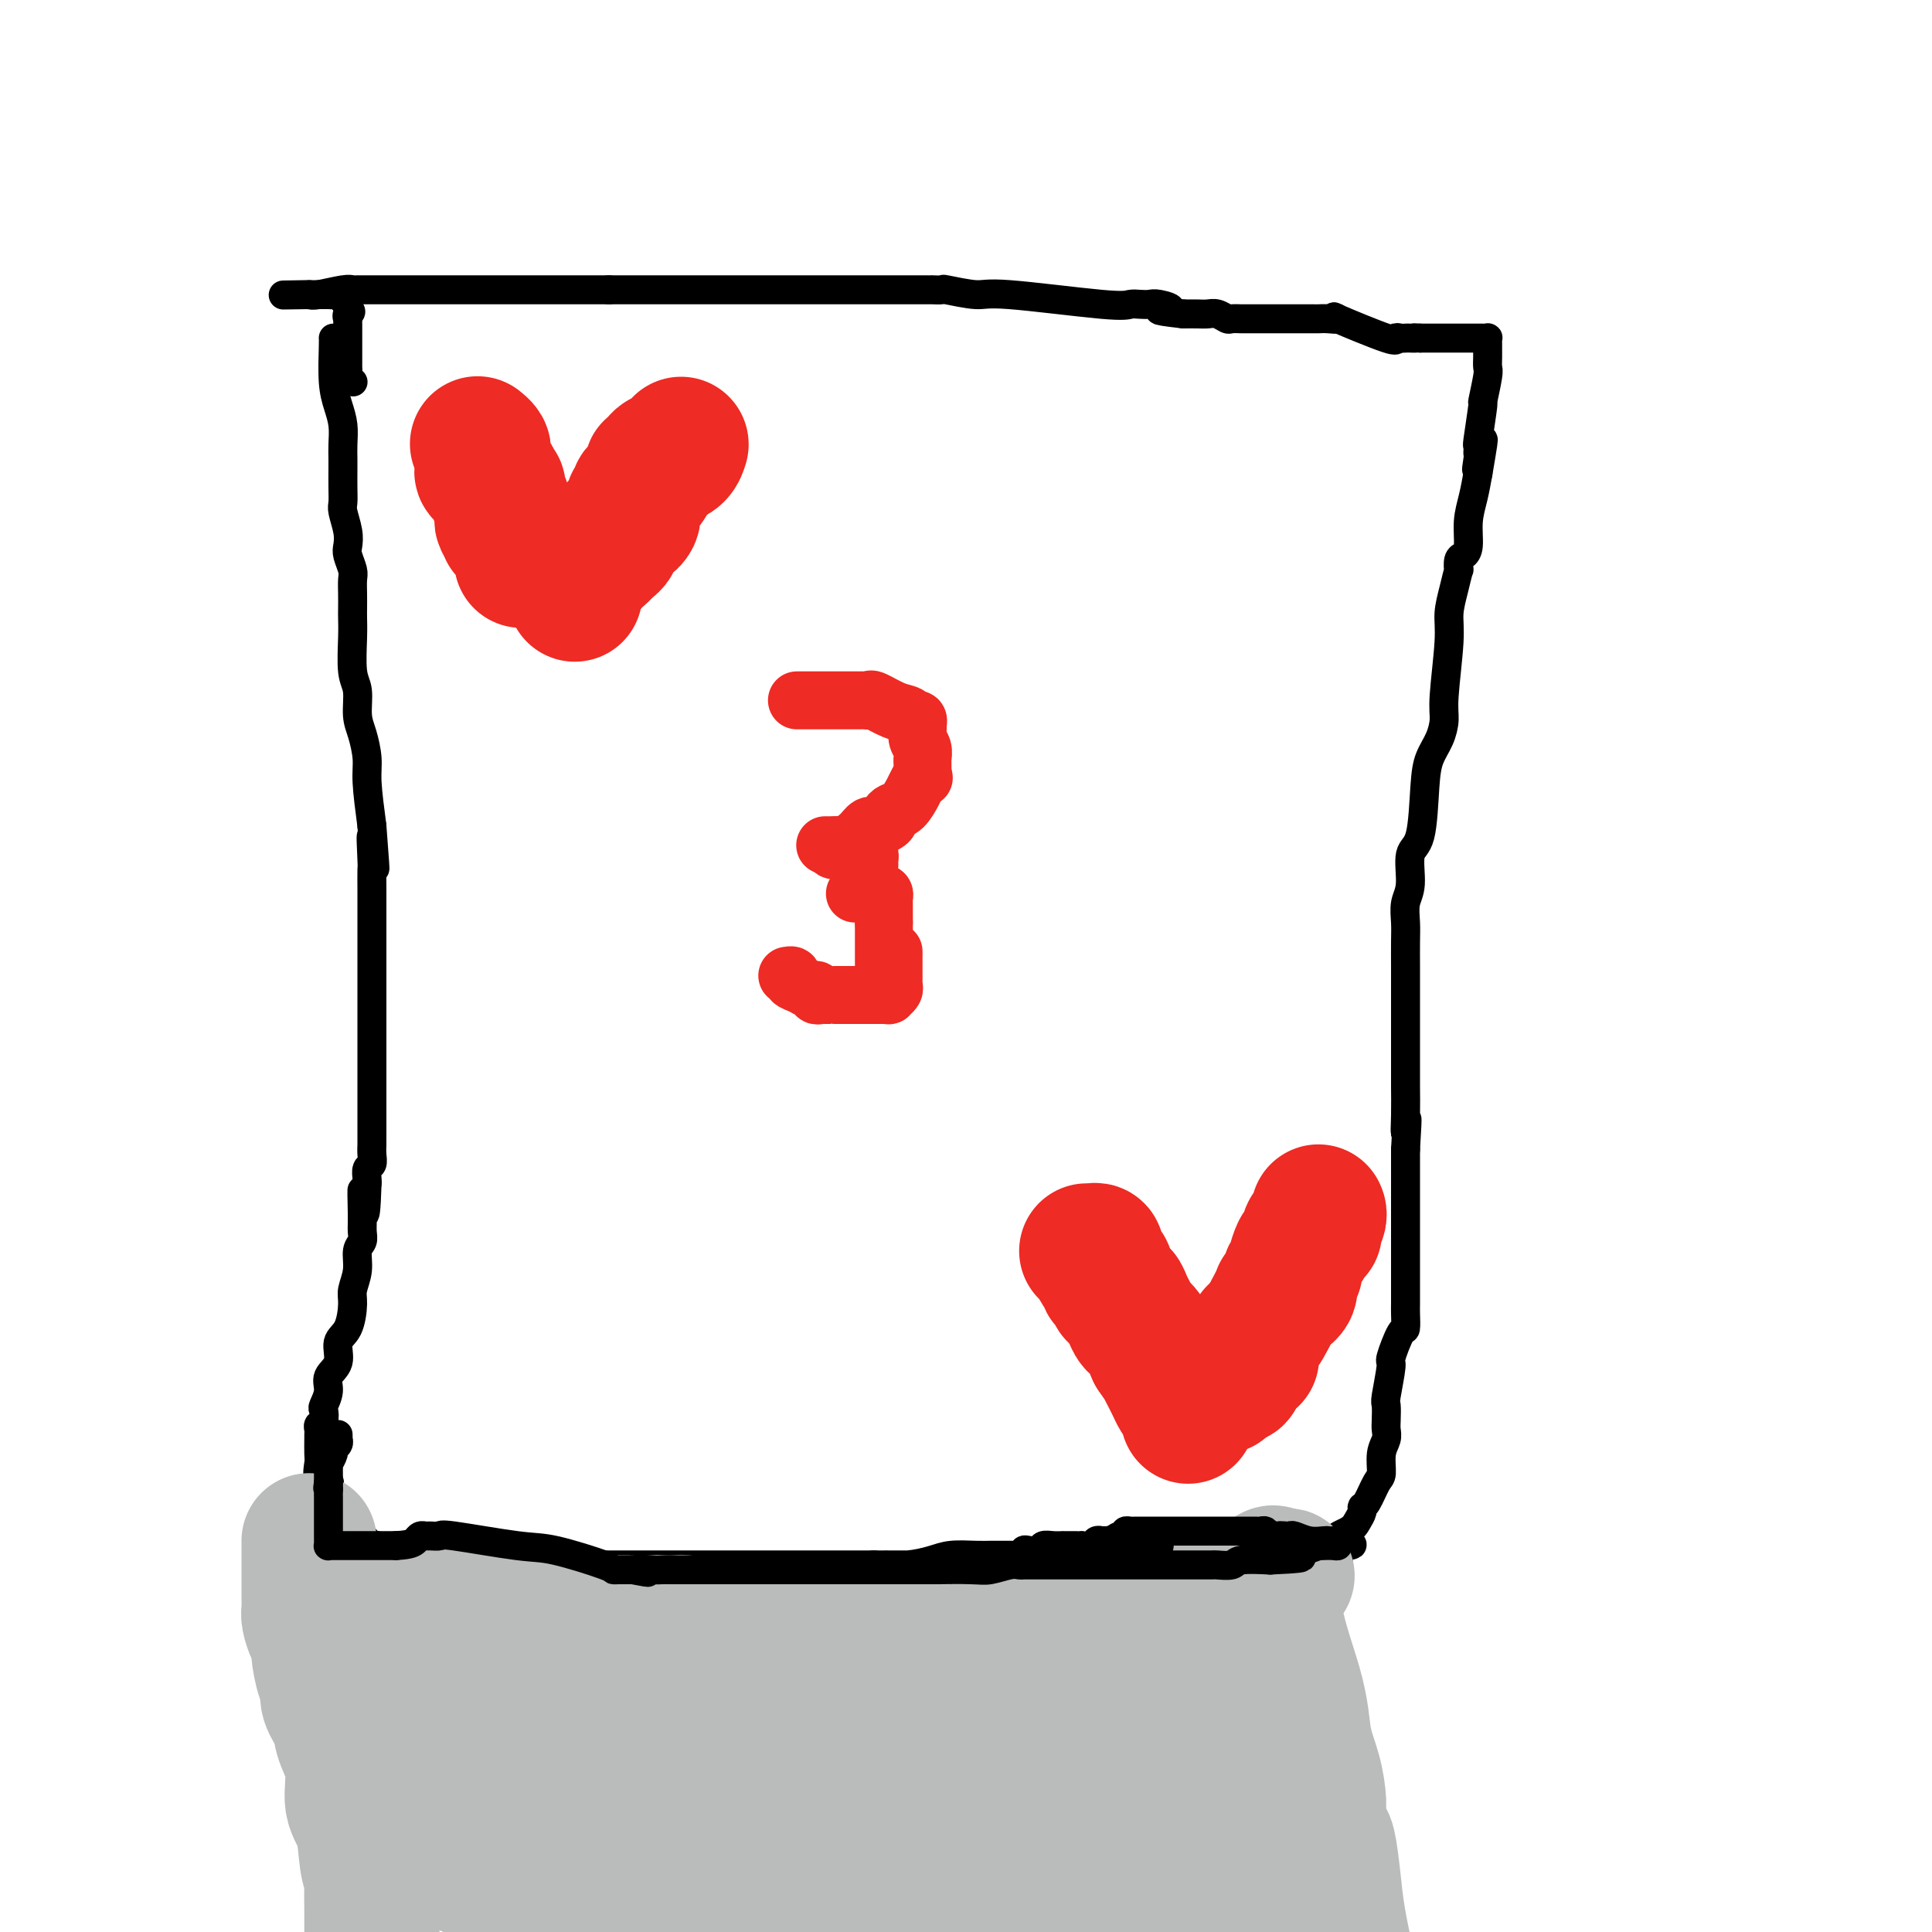 <svg viewBox='0 0 400 400' version='1.1' xmlns='http://www.w3.org/2000/svg' xmlns:xlink='http://www.w3.org/1999/xlink'><g fill='none' stroke='#000000' stroke-width='6' stroke-linecap='round' stroke-linejoin='round'><path d='M69,70c0.022,0.179 0.044,0.358 0,2c-0.044,1.642 -0.156,4.748 0,7c0.156,2.252 0.578,3.651 1,5c0.422,1.349 0.845,2.647 1,4c0.155,1.353 0.042,2.761 0,4c-0.042,1.239 -0.012,2.308 0,3c0.012,0.692 0.007,1.007 0,2c-0.007,0.993 -0.016,2.665 0,4c0.016,1.335 0.056,2.335 0,3c-0.056,0.665 -0.207,0.997 0,2c0.207,1.003 0.774,2.677 1,4c0.226,1.323 0.113,2.297 0,3c-0.113,0.703 -0.226,1.137 0,2c0.226,0.863 0.793,2.156 1,3c0.207,0.844 0.056,1.240 0,2c-0.056,0.760 -0.016,1.884 0,3c0.016,1.116 0.008,2.225 0,3c-0.008,0.775 -0.017,1.215 0,2c0.017,0.785 0.060,1.916 0,4c-0.060,2.084 -0.222,5.120 0,7c0.222,1.880 0.829,2.603 1,4c0.171,1.397 -0.095,3.468 0,5c0.095,1.532 0.551,2.524 1,4c0.449,1.476 0.890,3.436 1,5c0.110,1.564 -0.111,2.733 0,5c0.111,2.267 0.556,5.634 1,9'/><path d='M77,171c1.238,16.077 0.332,5.769 0,3c-0.332,-2.769 -0.089,2.002 0,4c0.089,1.998 0.024,1.225 0,2c-0.024,0.775 -0.006,3.099 0,4c0.006,0.901 0.002,0.379 0,1c-0.002,0.621 -0.000,2.387 0,4c0.000,1.613 0.000,3.075 0,4c-0.000,0.925 -0.000,1.313 0,2c0.000,0.687 0.000,1.672 0,3c-0.000,1.328 -0.000,2.998 0,4c0.000,1.002 0.000,1.335 0,2c-0.000,0.665 -0.000,1.663 0,3c0.000,1.337 0.000,3.014 0,4c-0.000,0.986 -0.000,1.280 0,2c0.000,0.720 -0.000,1.865 0,3c0.000,1.135 0.000,2.258 0,3c-0.000,0.742 -0.000,1.101 0,2c0.000,0.899 0.000,2.336 0,3c-0.000,0.664 -0.000,0.554 0,1c0.000,0.446 0.000,1.447 0,2c-0.000,0.553 -0.000,0.656 0,1c0.000,0.344 0.000,0.928 0,2c-0.000,1.072 -0.000,2.633 0,3c0.000,0.367 0.001,-0.459 0,0c-0.001,0.459 -0.004,2.202 0,3c0.004,0.798 0.015,0.651 0,1c-0.015,0.349 -0.057,1.193 0,2c0.057,0.807 0.211,1.577 0,2c-0.211,0.423 -0.788,0.498 -1,1c-0.212,0.502 -0.061,1.429 0,2c0.061,0.571 0.030,0.785 0,1'/><path d='M76,245c-0.382,11.716 -0.839,4.005 -1,2c-0.161,-2.005 -0.028,1.695 0,4c0.028,2.305 -0.049,3.216 0,4c0.049,0.784 0.224,1.443 0,2c-0.224,0.557 -0.846,1.014 -1,2c-0.154,0.986 0.161,2.503 0,4c-0.161,1.497 -0.797,2.974 -1,4c-0.203,1.026 0.029,1.601 0,3c-0.029,1.399 -0.318,3.623 -1,5c-0.682,1.377 -1.756,1.907 -2,3c-0.244,1.093 0.341,2.750 0,4c-0.341,1.250 -1.607,2.093 -2,3c-0.393,0.907 0.087,1.878 0,3c-0.087,1.122 -0.741,2.394 -1,3c-0.259,0.606 -0.122,0.544 0,1c0.122,0.456 0.229,1.430 0,2c-0.229,0.570 -0.794,0.737 -1,1c-0.206,0.263 -0.055,0.621 0,1c0.055,0.379 0.013,0.777 0,1c-0.013,0.223 0.004,0.270 0,1c-0.004,0.730 -0.029,2.142 0,3c0.029,0.858 0.113,1.161 0,2c-0.113,0.839 -0.422,2.213 0,3c0.422,0.787 1.576,0.986 2,1c0.424,0.014 0.118,-0.156 0,0c-0.118,0.156 -0.046,0.638 0,1c0.046,0.362 0.068,0.605 0,1c-0.068,0.395 -0.224,0.941 0,1c0.224,0.059 0.830,-0.369 1,0c0.170,0.369 -0.094,1.534 0,2c0.094,0.466 0.547,0.233 1,0'/><path d='M70,312c0.570,2.483 -0.004,1.191 0,1c0.004,-0.191 0.588,0.717 1,1c0.412,0.283 0.653,-0.061 1,0c0.347,0.061 0.800,0.527 1,1c0.200,0.473 0.148,0.954 0,1c-0.148,0.046 -0.390,-0.343 0,0c0.390,0.343 1.414,1.416 2,2c0.586,0.584 0.734,0.677 1,1c0.266,0.323 0.648,0.875 1,1c0.352,0.125 0.672,-0.178 1,0c0.328,0.178 0.662,0.836 1,1c0.338,0.164 0.678,-0.166 1,0c0.322,0.166 0.625,0.829 1,1c0.375,0.171 0.821,-0.151 1,0c0.179,0.151 0.089,0.776 0,1c-0.089,0.224 -0.178,0.046 0,0c0.178,-0.046 0.621,0.040 1,0c0.379,-0.040 0.693,-0.207 1,0c0.307,0.207 0.606,0.788 1,1c0.394,0.212 0.885,0.057 1,0c0.115,-0.057 -0.144,-0.015 0,0c0.144,0.015 0.690,0.004 1,0c0.310,-0.004 0.383,-0.001 1,0c0.617,0.001 1.779,0.000 3,0c1.221,-0.000 2.503,-0.000 3,0c0.497,0.000 0.211,0.000 1,0c0.789,-0.000 2.654,-0.000 4,0c1.346,0.000 2.173,0.000 3,0'/><path d='M102,324c3.370,0.155 1.796,0.041 2,0c0.204,-0.041 2.186,-0.011 3,0c0.814,0.011 0.459,0.003 1,0c0.541,-0.003 1.976,-0.001 3,0c1.024,0.001 1.637,0.000 2,0c0.363,-0.000 0.477,-0.000 1,0c0.523,0.000 1.455,0.000 2,0c0.545,-0.000 0.704,-0.000 1,0c0.296,0.000 0.730,0.000 1,0c0.270,-0.000 0.375,-0.000 1,0c0.625,0.000 1.768,0.000 3,0c1.232,-0.000 2.553,-0.000 4,0c1.447,0.000 3.022,0.000 4,0c0.978,-0.000 1.361,-0.000 2,0c0.639,0.000 1.533,0.000 2,0c0.467,-0.000 0.506,-0.000 1,0c0.494,0.000 1.444,0.000 2,0c0.556,-0.000 0.719,-0.000 1,0c0.281,0.000 0.682,0.000 1,0c0.318,-0.000 0.555,-0.000 1,0c0.445,0.000 1.100,0.000 2,0c0.900,-0.000 2.045,0.000 4,0c1.955,0.000 4.718,0.000 8,0c3.282,0.000 7.082,0.000 10,0c2.918,0.000 4.953,0.000 7,0c2.047,0.000 4.107,0.000 5,0c0.893,0.000 0.621,0.000 1,0c0.379,0.000 1.410,0.000 2,0c0.590,0.000 0.740,0.000 1,0c0.260,0.000 0.630,0.000 1,0'/><path d='M181,324c12.391,-0.001 3.868,-0.003 1,0c-2.868,0.003 -0.082,0.011 1,0c1.082,-0.011 0.460,-0.041 1,0c0.540,0.041 2.242,0.155 4,0c1.758,-0.155 3.570,-0.577 5,-1c1.430,-0.423 2.476,-0.845 4,-1c1.524,-0.155 3.525,-0.041 5,0c1.475,0.041 2.423,0.011 3,0c0.577,-0.011 0.784,-0.003 1,0c0.216,0.003 0.440,0.002 1,0c0.560,-0.002 1.456,-0.004 2,0c0.544,0.004 0.736,0.015 1,0c0.264,-0.015 0.599,-0.056 1,0c0.401,0.056 0.866,0.207 1,0c0.134,-0.207 -0.064,-0.774 0,-1c0.064,-0.226 0.389,-0.113 1,0c0.611,0.113 1.507,0.226 2,0c0.493,-0.226 0.584,-0.793 1,-1c0.416,-0.207 1.158,-0.056 2,0c0.842,0.056 1.785,0.015 2,0c0.215,-0.015 -0.298,-0.004 0,0c0.298,0.004 1.407,0.002 2,0c0.593,-0.002 0.669,-0.004 1,0c0.331,0.004 0.916,0.015 1,0c0.084,-0.015 -0.332,-0.057 0,0c0.332,0.057 1.412,0.211 2,0c0.588,-0.211 0.683,-0.789 1,-1c0.317,-0.211 0.854,-0.057 1,0c0.146,0.057 -0.101,0.016 0,0c0.101,-0.016 0.551,-0.008 1,0'/><path d='M229,319c7.626,-0.774 2.691,-0.207 1,0c-1.691,0.207 -0.139,0.056 1,0c1.139,-0.056 1.864,-0.015 2,0c0.136,0.015 -0.317,0.004 0,0c0.317,-0.004 1.406,-0.001 2,0c0.594,0.001 0.695,0.000 1,0c0.305,-0.000 0.815,-0.000 1,0c0.185,0.000 0.045,0.000 0,0c-0.045,-0.000 0.005,-0.001 1,0c0.995,0.001 2.934,0.003 4,0c1.066,-0.003 1.260,-0.012 2,0c0.740,0.012 2.027,0.044 5,0c2.973,-0.044 7.633,-0.166 11,0c3.367,0.166 5.442,0.619 7,1c1.558,0.381 2.599,0.691 4,1c1.401,0.309 3.161,0.619 4,1c0.839,0.381 0.758,0.834 1,1c0.242,0.166 0.806,0.047 1,0c0.194,-0.047 0.016,-0.021 0,0c-0.016,0.021 0.130,0.037 0,0c-0.130,-0.037 -0.535,-0.125 -1,0c-0.465,0.125 -0.990,0.464 -1,0c-0.010,-0.464 0.495,-1.732 1,-3'/><path d='M276,320c7.404,0.025 2.414,-0.414 1,-1c-1.414,-0.586 0.747,-1.320 2,-2c1.253,-0.680 1.596,-1.306 2,-2c0.404,-0.694 0.869,-1.454 1,-2c0.131,-0.546 -0.071,-0.877 0,-1c0.071,-0.123 0.415,-0.039 1,-1c0.585,-0.961 1.411,-2.968 2,-4c0.589,-1.032 0.942,-1.090 1,-2c0.058,-0.910 -0.180,-2.671 0,-4c0.180,-1.329 0.779,-2.224 1,-3c0.221,-0.776 0.063,-1.431 0,-2c-0.063,-0.569 -0.033,-1.051 0,-2c0.033,-0.949 0.068,-2.364 0,-3c-0.068,-0.636 -0.239,-0.493 0,-2c0.239,-1.507 0.887,-4.662 1,-6c0.113,-1.338 -0.309,-0.857 0,-2c0.309,-1.143 1.351,-3.910 2,-5c0.649,-1.090 0.906,-0.504 1,-1c0.094,-0.496 0.025,-2.076 0,-3c-0.025,-0.924 -0.007,-1.193 0,-2c0.007,-0.807 0.002,-2.150 0,-3c-0.002,-0.850 -0.000,-1.205 0,-2c0.000,-0.795 0.000,-2.030 0,-3c-0.000,-0.970 -0.000,-1.674 0,-2c0.000,-0.326 0.000,-0.273 0,-1c-0.000,-0.727 -0.000,-2.236 0,-3c0.000,-0.764 0.000,-0.785 0,-2c-0.000,-1.215 -0.000,-3.625 0,-5c0.000,-1.375 0.000,-1.716 0,-3c-0.000,-1.284 -0.000,-3.510 0,-5c0.000,-1.490 0.000,-2.245 0,-3'/><path d='M291,238c0.619,-10.091 0.166,-5.319 0,-4c-0.166,1.319 -0.044,-0.814 0,-3c0.044,-2.186 0.012,-4.425 0,-6c-0.012,-1.575 -0.003,-2.487 0,-4c0.003,-1.513 0.001,-3.628 0,-5c-0.001,-1.372 -0.000,-2.001 0,-4c0.000,-1.999 0.000,-5.367 0,-7c-0.000,-1.633 -0.001,-1.532 0,-2c0.001,-0.468 0.005,-1.504 0,-3c-0.005,-1.496 -0.017,-3.451 0,-5c0.017,-1.549 0.064,-2.691 0,-4c-0.064,-1.309 -0.238,-2.786 0,-4c0.238,-1.214 0.889,-2.166 1,-4c0.111,-1.834 -0.318,-4.552 0,-6c0.318,-1.448 1.382,-1.626 2,-4c0.618,-2.374 0.792,-6.943 1,-10c0.208,-3.057 0.452,-4.603 1,-6c0.548,-1.397 1.400,-2.644 2,-4c0.600,-1.356 0.948,-2.819 1,-4c0.052,-1.181 -0.193,-2.080 0,-5c0.193,-2.920 0.822,-7.863 1,-11c0.178,-3.137 -0.097,-4.469 0,-6c0.097,-1.531 0.565,-3.260 1,-5c0.435,-1.740 0.839,-3.489 1,-4c0.161,-0.511 0.081,0.216 0,0c-0.081,-0.216 -0.162,-1.375 0,-2c0.162,-0.625 0.568,-0.714 1,-1c0.432,-0.286 0.889,-0.767 1,-2c0.111,-1.233 -0.124,-3.216 0,-5c0.124,-1.784 0.607,-3.367 1,-5c0.393,-1.633 0.697,-3.317 1,-5'/><path d='M306,98c2.166,-12.627 0.581,-4.694 0,-2c-0.581,2.694 -0.157,0.151 0,-1c0.157,-1.151 0.046,-0.909 0,-1c-0.046,-0.091 -0.027,-0.513 0,-1c0.027,-0.487 0.064,-1.037 0,-1c-0.064,0.037 -0.227,0.663 0,-1c0.227,-1.663 0.846,-5.614 1,-7c0.154,-1.386 -0.155,-0.206 0,-1c0.155,-0.794 0.774,-3.560 1,-5c0.226,-1.440 0.060,-1.552 0,-2c-0.060,-0.448 -0.015,-1.230 0,-2c0.015,-0.770 0.001,-1.527 0,-2c-0.001,-0.473 0.010,-0.663 0,-1c-0.010,-0.337 -0.043,-0.822 0,-1c0.043,-0.178 0.162,-0.048 0,0c-0.162,0.048 -0.606,0.013 -1,0c-0.394,-0.013 -0.739,-0.003 -1,0c-0.261,0.003 -0.440,0.001 -1,0c-0.560,-0.001 -1.501,-0.000 -2,0c-0.499,0.000 -0.554,0.000 -1,0c-0.446,-0.000 -1.282,-0.000 -2,0c-0.718,0.000 -1.320,0.000 -2,0c-0.680,-0.000 -1.440,-0.000 -2,0c-0.560,0.000 -0.920,0.000 -1,0c-0.080,-0.000 0.120,-0.000 0,0c-0.120,0.000 -0.560,0.000 -1,0'/><path d='M294,70c-2.345,-0.155 -1.207,-0.043 -1,0c0.207,0.043 -0.516,0.015 -1,0c-0.484,-0.015 -0.728,-0.019 -1,0c-0.272,0.019 -0.572,0.061 -1,0c-0.428,-0.061 -0.986,-0.227 -1,0c-0.014,0.227 0.515,0.845 -2,0c-2.515,-0.845 -8.075,-3.155 -10,-4c-1.925,-0.845 -0.217,-0.226 0,0c0.217,0.226 -1.059,0.061 -2,0c-0.941,-0.061 -1.547,-0.016 -2,0c-0.453,0.016 -0.751,0.004 -1,0c-0.249,-0.004 -0.447,-0.001 -1,0c-0.553,0.001 -1.461,0.000 -2,0c-0.539,-0.000 -0.708,-0.000 -1,0c-0.292,0.000 -0.707,0.000 -1,0c-0.293,-0.000 -0.462,-0.000 -1,0c-0.538,0.000 -1.443,-0.000 -2,0c-0.557,0.000 -0.764,0.000 -1,0c-0.236,-0.000 -0.501,-0.000 -1,0c-0.499,0.000 -1.232,0.001 -2,0c-0.768,-0.001 -1.571,-0.004 -2,0c-0.429,0.004 -0.485,0.015 -1,0c-0.515,-0.015 -1.488,-0.057 -2,0c-0.512,0.057 -0.563,0.211 -1,0c-0.437,-0.211 -1.262,-0.789 -2,-1c-0.738,-0.211 -1.391,-0.057 -2,0c-0.609,0.057 -1.174,0.016 -2,0c-0.826,-0.016 -1.913,-0.008 -3,0'/><path d='M245,65c-8.164,-0.939 -4.075,-0.788 -3,-1c1.075,-0.212 -0.866,-0.787 -2,-1c-1.134,-0.213 -1.463,-0.065 -2,0c-0.537,0.065 -1.284,0.047 -2,0c-0.716,-0.047 -1.401,-0.121 -2,0c-0.599,0.121 -1.111,0.439 -6,0c-4.889,-0.439 -14.155,-1.634 -19,-2c-4.845,-0.366 -5.269,0.098 -7,0c-1.731,-0.098 -4.768,-0.758 -6,-1c-1.232,-0.242 -0.659,-0.065 -1,0c-0.341,0.065 -1.598,0.017 -2,0c-0.402,-0.017 0.049,-0.005 0,0c-0.049,0.005 -0.600,0.001 -1,0c-0.400,-0.001 -0.649,-0.000 -1,0c-0.351,0.000 -0.804,0.000 -1,0c-0.196,-0.000 -0.137,-0.000 -1,0c-0.863,0.000 -2.650,0.000 -5,0c-2.350,-0.000 -5.263,-0.000 -8,0c-2.737,0.000 -5.299,0.000 -7,0c-1.701,-0.000 -2.541,-0.000 -3,0c-0.459,0.000 -0.538,0.000 -1,0c-0.462,-0.000 -1.307,-0.000 -2,0c-0.693,0.000 -1.233,0.000 -1,0c0.233,-0.000 1.239,-0.000 0,0c-1.239,0.000 -4.724,0.000 -9,0c-4.276,-0.000 -9.342,-0.000 -13,0c-3.658,0.000 -5.908,0.000 -8,0c-2.092,-0.000 -4.025,-0.000 -5,0c-0.975,0.000 -0.993,0.000 -1,0c-0.007,-0.000 -0.004,-0.000 0,0'/><path d='M126,60c-11.021,-0.000 -3.573,-0.000 -1,0c2.573,0.000 0.272,0.000 -1,0c-1.272,-0.000 -1.515,-0.000 -2,0c-0.485,0.000 -1.211,0.000 -1,0c0.211,-0.000 1.359,-0.000 -2,0c-3.359,0.000 -11.224,0.000 -15,0c-3.776,-0.000 -3.462,-0.000 -4,0c-0.538,0.000 -1.929,0.000 -3,0c-1.071,-0.000 -1.821,-0.000 -2,0c-0.179,0.000 0.212,0.000 -1,0c-1.212,-0.000 -4.026,-0.000 -6,0c-1.974,0.000 -3.106,0.000 -4,0c-0.894,-0.000 -1.549,-0.000 -2,0c-0.451,0.000 -0.699,0.000 -1,0c-0.301,-0.000 -0.654,-0.000 -1,0c-0.346,0.000 -0.683,0.000 -1,0c-0.317,-0.000 -0.614,-0.000 -1,0c-0.386,0.000 -0.863,0.000 -1,0c-0.137,-0.000 0.065,-0.001 0,0c-0.065,0.001 -0.399,0.004 -1,0c-0.601,-0.004 -1.471,-0.015 -2,0c-0.529,0.015 -0.719,0.056 -1,0c-0.281,-0.056 -0.653,-0.207 -2,0c-1.347,0.207 -3.671,0.774 -5,1c-1.329,0.226 -1.665,0.113 -2,0'/><path d='M64,61c-9.882,0.155 -3.587,0.041 -1,0c2.587,-0.041 1.466,-0.011 1,0c-0.466,0.011 -0.279,0.003 0,0c0.279,-0.003 0.648,-0.001 1,0c0.352,0.001 0.686,0.001 1,0c0.314,-0.001 0.609,-0.001 1,0c0.391,0.001 0.878,0.004 1,0c0.122,-0.004 -0.121,-0.016 0,0c0.121,0.016 0.607,0.060 1,0c0.393,-0.060 0.694,-0.223 1,0c0.306,0.223 0.618,0.833 1,1c0.382,0.167 0.834,-0.109 1,0c0.166,0.109 0.048,0.603 0,1c-0.048,0.397 -0.024,0.699 0,1'/><path d='M72,64c1.238,0.626 0.332,0.693 0,1c-0.332,0.307 -0.089,0.856 0,1c0.089,0.144 0.024,-0.116 0,0c-0.024,0.116 -0.006,0.609 0,1c0.006,0.391 0.002,0.681 0,1c-0.002,0.319 -0.000,0.668 0,1c0.000,0.332 0.000,0.649 0,1c-0.000,0.351 -0.000,0.738 0,1c0.000,0.262 -0.000,0.399 0,1c0.000,0.601 0.000,1.667 0,2c-0.000,0.333 -0.001,-0.066 0,0c0.001,0.066 0.004,0.596 0,1c-0.004,0.404 -0.015,0.683 0,1c0.015,0.317 0.057,0.673 0,1c-0.057,0.327 -0.211,0.623 0,1c0.211,0.377 0.789,0.833 1,1c0.211,0.167 0.057,0.045 0,0c-0.057,-0.045 -0.016,-0.013 0,0c0.016,0.013 0.008,0.006 0,0'/></g>
<g fill='none' stroke='#EE2B24' stroke-width='28' stroke-linecap='round' stroke-linejoin='round'><path d='M99,92c-0.113,-0.089 -0.227,-0.179 0,0c0.227,0.179 0.793,0.625 1,1c0.207,0.375 0.053,0.678 0,1c-0.053,0.322 -0.006,0.664 0,1c0.006,0.336 -0.027,0.667 0,1c0.027,0.333 0.116,0.668 0,1c-0.116,0.332 -0.437,0.662 0,1c0.437,0.338 1.633,0.686 2,1c0.367,0.314 -0.094,0.595 0,1c0.094,0.405 0.743,0.935 1,1c0.257,0.065 0.121,-0.336 0,0c-0.121,0.336 -0.229,1.410 0,2c0.229,0.590 0.793,0.697 1,1c0.207,0.303 0.056,0.802 0,1c-0.056,0.198 -0.016,0.094 0,0c0.016,-0.094 0.007,-0.180 0,0c-0.007,0.180 -0.012,0.626 0,1c0.012,0.374 0.042,0.678 0,1c-0.042,0.322 -0.155,0.664 0,1c0.155,0.336 0.577,0.668 1,1'/><path d='M105,109c0.946,2.565 0.310,0.477 0,0c-0.310,-0.477 -0.294,0.659 0,1c0.294,0.341 0.867,-0.111 1,0c0.133,0.111 -0.175,0.786 0,1c0.175,0.214 0.831,-0.035 1,0c0.169,0.035 -0.151,0.352 0,1c0.151,0.648 0.773,1.627 1,2c0.227,0.373 0.061,0.139 0,0c-0.061,-0.139 -0.016,-0.181 0,0c0.016,0.181 0.004,0.587 0,1c-0.004,0.413 -0.001,0.832 0,1c0.001,0.168 0.001,0.084 0,0'/><path d='M141,92c-0.221,0.726 -0.441,1.452 -1,2c-0.559,0.548 -1.456,0.917 -2,1c-0.544,0.083 -0.733,-0.119 -1,0c-0.267,0.119 -0.610,0.561 -1,1c-0.390,0.439 -0.825,0.877 -1,1c-0.175,0.123 -0.089,-0.069 0,0c0.089,0.069 0.183,0.400 0,1c-0.183,0.600 -0.641,1.470 -1,2c-0.359,0.530 -0.618,0.720 -1,1c-0.382,0.280 -0.887,0.648 -1,1c-0.113,0.352 0.166,0.686 0,1c-0.166,0.314 -0.776,0.609 -1,1c-0.224,0.391 -0.063,0.879 0,1c0.063,0.121 0.027,-0.126 0,0c-0.027,0.126 -0.045,0.626 0,1c0.045,0.374 0.151,0.621 0,1c-0.151,0.379 -0.561,0.889 -1,1c-0.439,0.111 -0.906,-0.177 -1,0c-0.094,0.177 0.186,0.821 0,1c-0.186,0.179 -0.837,-0.106 -1,0c-0.163,0.106 0.164,0.603 0,1c-0.164,0.397 -0.817,0.694 -1,1c-0.183,0.306 0.105,0.621 0,1c-0.105,0.379 -0.601,0.823 -1,1c-0.399,0.177 -0.699,0.089 -1,0'/><path d='M125,113c-2.432,3.471 -0.512,1.647 0,1c0.512,-0.647 -0.385,-0.117 -1,0c-0.615,0.117 -0.950,-0.180 -1,0c-0.050,0.180 0.184,0.836 0,1c-0.184,0.164 -0.785,-0.162 -1,0c-0.215,0.162 -0.042,0.814 0,1c0.042,0.186 -0.045,-0.095 0,0c0.045,0.095 0.223,0.565 0,1c-0.223,0.435 -0.848,0.834 -1,1c-0.152,0.166 0.170,0.100 0,0c-0.170,-0.100 -0.830,-0.234 -1,0c-0.170,0.234 0.151,0.836 0,1c-0.151,0.164 -0.772,-0.110 -1,0c-0.228,0.110 -0.061,0.604 0,1c0.061,0.396 0.016,0.694 0,1c-0.016,0.306 -0.004,0.621 0,1c0.004,0.379 0.001,0.823 0,1c-0.001,0.177 -0.001,0.089 0,0'/><path d='M225,259c0.311,0.027 0.622,0.054 1,0c0.378,-0.054 0.823,-0.188 1,0c0.177,0.188 0.085,0.699 0,1c-0.085,0.301 -0.163,0.394 0,1c0.163,0.606 0.569,1.725 1,2c0.431,0.275 0.889,-0.296 1,0c0.111,0.296 -0.125,1.458 0,2c0.125,0.542 0.611,0.463 1,1c0.389,0.537 0.681,1.691 1,2c0.319,0.309 0.666,-0.228 1,0c0.334,0.228 0.656,1.221 1,2c0.344,0.779 0.711,1.343 1,2c0.289,0.657 0.501,1.408 1,2c0.499,0.592 1.285,1.026 2,2c0.715,0.974 1.357,2.487 2,4'/><path d='M239,280c2.555,3.800 1.941,2.801 2,3c0.059,0.199 0.789,1.598 1,2c0.211,0.402 -0.097,-0.192 0,0c0.097,0.192 0.600,1.169 1,2c0.400,0.831 0.696,1.515 1,2c0.304,0.485 0.618,0.771 1,1c0.382,0.229 0.834,0.402 1,1c0.166,0.598 0.045,1.623 0,2c-0.045,0.377 -0.013,0.108 0,0c0.013,-0.108 0.006,-0.054 0,0'/><path d='M273,251c-0.030,-0.061 -0.059,-0.121 0,0c0.059,0.121 0.208,0.424 0,1c-0.208,0.576 -0.773,1.424 -1,2c-0.227,0.576 -0.116,0.880 0,1c0.116,0.120 0.239,0.058 0,0c-0.239,-0.058 -0.838,-0.110 -1,0c-0.162,0.110 0.114,0.384 0,1c-0.114,0.616 -0.618,1.576 -1,2c-0.382,0.424 -0.642,0.313 -1,1c-0.358,0.687 -0.814,2.173 -1,3c-0.186,0.827 -0.103,0.995 0,1c0.103,0.005 0.224,-0.154 0,0c-0.224,0.154 -0.795,0.619 -1,1c-0.205,0.381 -0.045,0.677 0,1c0.045,0.323 -0.025,0.672 0,1c0.025,0.328 0.145,0.635 0,1c-0.145,0.365 -0.554,0.789 -1,1c-0.446,0.211 -0.928,0.211 -1,0c-0.072,-0.211 0.265,-0.632 0,0c-0.265,0.632 -1.133,2.316 -2,4'/><path d='M263,272c-1.940,3.864 -1.792,3.024 -2,3c-0.208,-0.024 -0.774,0.767 -1,1c-0.226,0.233 -0.113,-0.092 0,0c0.113,0.092 0.226,0.603 0,1c-0.226,0.397 -0.792,0.681 -1,1c-0.208,0.319 -0.060,0.673 0,1c0.060,0.327 0.031,0.626 0,1c-0.031,0.374 -0.064,0.821 0,1c0.064,0.179 0.223,0.089 0,0c-0.223,-0.089 -0.829,-0.178 -1,0c-0.171,0.178 0.094,0.622 0,1c-0.094,0.378 -0.547,0.690 -1,1c-0.453,0.310 -0.905,0.619 -1,1c-0.095,0.381 0.167,0.833 0,1c-0.167,0.167 -0.762,0.048 -1,0c-0.238,-0.048 -0.119,-0.024 0,0'/><path d='M255,285c-1.405,2.023 -0.916,0.581 -1,0c-0.084,-0.581 -0.741,-0.299 -1,0c-0.259,0.299 -0.121,0.616 0,1c0.121,0.384 0.225,0.834 0,1c-0.225,0.166 -0.779,0.047 -1,0c-0.221,-0.047 -0.111,-0.024 0,0'/></g>
<g fill='none' stroke='#EE2B24' stroke-width='12' stroke-linecap='round' stroke-linejoin='round'><path d='M165,145c0.441,0.000 0.883,0.000 1,0c0.117,-0.000 -0.090,-0.000 0,0c0.090,0.000 0.476,0.000 1,0c0.524,-0.000 1.187,-0.000 2,0c0.813,0.000 1.777,0.000 2,0c0.223,-0.000 -0.295,-0.000 0,0c0.295,0.000 1.403,0.000 2,0c0.597,-0.000 0.685,-0.000 1,0c0.315,0.000 0.858,0.000 1,0c0.142,-0.000 -0.117,-0.000 0,0c0.117,0.000 0.609,0.001 1,0c0.391,-0.001 0.680,-0.002 1,0c0.320,0.002 0.672,0.007 1,0c0.328,-0.007 0.630,-0.027 1,0c0.370,0.027 0.806,0.102 1,0c0.194,-0.102 0.147,-0.382 1,0c0.853,0.382 2.607,1.426 4,2c1.393,0.574 2.426,0.678 3,1c0.574,0.322 0.689,0.863 1,1c0.311,0.137 0.819,-0.129 1,0c0.181,0.129 0.034,0.654 0,1c-0.034,0.346 0.043,0.512 0,1c-0.043,0.488 -0.208,1.296 0,2c0.208,0.704 0.788,1.302 1,2c0.212,0.698 0.057,1.496 0,2c-0.057,0.504 -0.015,0.712 0,1c0.015,0.288 0.004,0.654 0,1c-0.004,0.346 -0.002,0.673 0,1'/><path d='M191,160c0.515,2.043 0.303,1.149 0,1c-0.303,-0.149 -0.698,0.446 -1,1c-0.302,0.554 -0.510,1.065 -1,2c-0.490,0.935 -1.262,2.293 -2,3c-0.738,0.707 -1.444,0.762 -2,1c-0.556,0.238 -0.963,0.658 -1,1c-0.037,0.342 0.295,0.607 0,1c-0.295,0.393 -1.217,0.914 -2,1c-0.783,0.086 -1.427,-0.264 -2,0c-0.573,0.264 -1.075,1.143 -2,2c-0.925,0.857 -2.272,1.694 -3,2c-0.728,0.306 -0.838,0.082 -1,0c-0.162,-0.082 -0.378,-0.022 -1,0c-0.622,0.022 -1.651,0.006 -2,0c-0.349,-0.006 -0.017,-0.002 0,0c0.017,0.002 -0.281,0.000 0,0c0.281,-0.000 1.140,-0.000 2,0'/><path d='M173,175c-1.817,1.460 0.640,1.109 2,1c1.360,-0.109 1.622,0.023 2,0c0.378,-0.023 0.872,-0.199 1,0c0.128,0.199 -0.109,0.775 0,1c0.109,0.225 0.565,0.099 1,0c0.435,-0.099 0.849,-0.171 1,0c0.151,0.171 0.041,0.584 0,1c-0.041,0.416 -0.012,0.833 0,1c0.012,0.167 0.006,0.083 0,0'/><path d='M185,197c-0.000,0.643 -0.000,1.286 0,2c0.000,0.714 0.001,1.501 0,2c-0.001,0.499 -0.004,0.712 0,1c0.004,0.288 0.016,0.652 0,1c-0.016,0.348 -0.061,0.682 0,1c0.061,0.318 0.227,0.621 0,1c-0.227,0.379 -0.849,0.834 -1,1c-0.151,0.166 0.167,0.045 0,0c-0.167,-0.045 -0.819,-0.012 -1,0c-0.181,0.012 0.110,0.003 0,0c-0.110,-0.003 -0.620,-0.001 -1,0c-0.380,0.001 -0.629,0.000 -1,0c-0.371,-0.000 -0.862,-0.000 -1,0c-0.138,0.000 0.079,0.000 0,0c-0.079,-0.000 -0.454,-0.000 -1,0c-0.546,0.000 -1.262,0.000 -2,0c-0.738,-0.000 -1.496,-0.000 -2,0c-0.504,0.000 -0.752,0.000 -1,0'/><path d='M174,206c-1.575,-0.000 -1.013,-0.000 -1,0c0.013,0.000 -0.522,0.001 -1,0c-0.478,-0.001 -0.898,-0.004 -1,0c-0.102,0.004 0.114,0.016 0,0c-0.114,-0.016 -0.558,-0.060 -1,0c-0.442,0.060 -0.883,0.224 -1,0c-0.117,-0.224 0.089,-0.834 0,-1c-0.089,-0.166 -0.472,0.113 -1,0c-0.528,-0.113 -1.199,-0.619 -2,-1c-0.801,-0.381 -1.730,-0.638 -2,-1c-0.270,-0.362 0.120,-0.828 0,-1c-0.120,-0.172 -0.748,-0.049 -1,0c-0.252,0.049 -0.126,0.025 0,0'/><path d='M177,185c0.341,-0.000 0.683,-0.000 1,0c0.317,0.000 0.610,0.000 1,0c0.390,-0.000 0.879,-0.001 1,0c0.121,0.001 -0.125,0.003 0,0c0.125,-0.003 0.622,-0.012 1,0c0.378,0.012 0.637,0.044 1,0c0.363,-0.044 0.829,-0.166 1,0c0.171,0.166 0.046,0.618 0,1c-0.046,0.382 -0.012,0.694 0,1c0.012,0.306 0.003,0.607 0,1c-0.003,0.393 -0.001,0.879 0,1c0.001,0.121 0.000,-0.121 0,0c-0.000,0.121 -0.000,0.606 0,1c0.000,0.394 0.000,0.697 0,1'/><path d='M183,191c0.000,1.092 0.000,0.821 0,1c0.000,0.179 0.000,0.807 0,1c0.000,0.193 0.000,-0.051 0,0c0.000,0.051 0.000,0.395 0,1c0.000,0.605 0.000,1.472 0,2c0.000,0.528 0.000,0.719 0,1c0.000,0.281 0.000,0.654 0,1c0.000,0.346 0.000,0.667 0,1c0.000,0.333 0.000,0.678 0,1c0.000,0.322 0.000,0.623 0,1c0.000,0.377 0.000,0.832 0,1c0.000,0.168 0.000,0.048 0,0c0.000,-0.048 0.000,-0.024 0,0'/></g>
<g fill='none' stroke='#BABBBB' stroke-width='28' stroke-linecap='round' stroke-linejoin='round'><path d='M64,319c0.000,0.362 0.000,0.723 0,1c-0.000,0.277 -0.000,0.469 0,1c0.000,0.531 0.000,1.402 0,2c-0.000,0.598 -0.001,0.922 0,2c0.001,1.078 0.003,2.911 0,4c-0.003,1.089 -0.011,1.433 0,2c0.011,0.567 0.041,1.356 0,2c-0.041,0.644 -0.152,1.143 0,2c0.152,0.857 0.567,2.074 1,3c0.433,0.926 0.885,1.563 1,2c0.115,0.437 -0.106,0.676 0,2c0.106,1.324 0.538,3.735 1,5c0.462,1.265 0.955,1.385 1,2c0.045,0.615 -0.358,1.725 0,3c0.358,1.275 1.476,2.715 2,4c0.524,1.285 0.455,2.416 1,4c0.545,1.584 1.705,3.622 2,6c0.295,2.378 -0.275,5.097 0,7c0.275,1.903 1.394,2.990 2,5c0.606,2.010 0.698,4.942 1,7c0.302,2.058 0.813,3.242 1,4c0.187,0.758 0.050,1.089 0,2c-0.050,0.911 -0.014,2.403 0,4c0.014,1.597 0.007,3.298 0,5'/><path d='M79,332c-0.092,0.423 -0.183,0.845 0,1c0.183,0.155 0.641,0.041 1,0c0.359,-0.041 0.620,-0.011 1,0c0.380,0.011 0.879,0.002 1,0c0.121,-0.002 -0.135,0.003 0,0c0.135,-0.003 0.660,-0.015 1,0c0.340,0.015 0.496,0.055 1,0c0.504,-0.055 1.355,-0.207 2,0c0.645,0.207 1.083,0.774 2,1c0.917,0.226 2.313,0.113 4,0c1.687,-0.113 3.667,-0.226 6,0c2.333,0.226 5.021,0.793 7,1c1.979,0.207 3.251,0.056 5,0c1.749,-0.056 3.977,-0.016 5,0c1.023,0.016 0.843,0.008 1,0c0.157,-0.008 0.652,-0.016 1,0c0.348,0.016 0.548,0.057 1,0c0.452,-0.057 1.156,-0.211 2,0c0.844,0.211 1.826,0.789 3,1c1.174,0.211 2.538,0.057 4,0c1.462,-0.057 3.021,-0.015 4,0c0.979,0.015 1.379,0.004 2,0c0.621,-0.004 1.463,-0.001 2,0c0.537,0.001 0.768,0.001 1,0'/><path d='M136,336c8.997,0.619 2.990,0.166 1,0c-1.990,-0.166 0.039,-0.045 1,0c0.961,0.045 0.855,0.016 1,0c0.145,-0.016 0.541,-0.017 1,0c0.459,0.017 0.980,0.053 1,0c0.020,-0.053 -0.463,-0.196 1,0c1.463,0.196 4.872,0.732 8,1c3.128,0.268 5.976,0.268 13,1c7.024,0.732 18.225,2.196 24,3c5.775,0.804 6.125,0.947 7,1c0.875,0.053 2.276,0.014 3,0c0.724,-0.014 0.772,-0.004 1,0c0.228,0.004 0.635,0.001 1,0c0.365,-0.001 0.689,-0.000 1,0c0.311,0.000 0.608,0.001 1,0c0.392,-0.001 0.880,-0.003 1,0c0.120,0.003 -0.127,0.011 0,0c0.127,-0.011 0.628,-0.040 1,0c0.372,0.040 0.616,0.150 1,0c0.384,-0.150 0.909,-0.561 2,-1c1.091,-0.439 2.747,-0.906 4,-1c1.253,-0.094 2.103,0.185 3,0c0.897,-0.185 1.841,-0.834 3,-1c1.159,-0.166 2.534,0.152 4,0c1.466,-0.152 3.022,-0.773 4,-1c0.978,-0.227 1.379,-0.061 2,0c0.621,0.061 1.463,0.017 2,0c0.537,-0.017 0.768,-0.009 1,0'/><path d='M229,338c5.535,-0.864 1.874,-1.024 1,-1c-0.874,0.024 1.039,0.231 2,0c0.961,-0.231 0.968,-0.899 2,-1c1.032,-0.101 3.088,0.365 5,0c1.912,-0.365 3.679,-1.562 5,-2c1.321,-0.438 2.195,-0.118 3,0c0.805,0.118 1.540,0.033 2,0c0.460,-0.033 0.644,-0.013 1,0c0.356,0.013 0.883,0.018 1,0c0.117,-0.018 -0.175,-0.061 0,0c0.175,0.061 0.817,0.224 1,0c0.183,-0.224 -0.092,-0.835 0,-1c0.092,-0.165 0.553,0.116 1,0c0.447,-0.116 0.880,-0.631 1,-1c0.120,-0.369 -0.073,-0.593 1,-1c1.073,-0.407 3.411,-0.996 5,-2c1.589,-1.004 2.428,-2.424 3,-3c0.572,-0.576 0.878,-0.307 1,0c0.122,0.307 0.061,0.654 0,1'/><path d='M264,327c5.197,-1.733 0.689,-0.567 0,4c-0.689,4.567 2.442,12.534 4,18c1.558,5.466 1.545,8.432 2,11c0.455,2.568 1.379,4.739 2,7c0.621,2.261 0.940,4.612 1,6c0.060,1.388 -0.139,1.812 0,3c0.139,1.188 0.617,3.139 1,4c0.383,0.861 0.670,0.633 1,2c0.330,1.367 0.704,4.330 1,7c0.296,2.670 0.513,5.049 1,8c0.487,2.951 1.243,6.476 2,10'/><path d='M97,387c0.328,-0.002 0.657,-0.005 1,0c0.343,0.005 0.701,0.016 1,0c0.299,-0.016 0.538,-0.060 1,0c0.462,0.060 1.145,0.224 1,0c-0.145,-0.224 -1.118,-0.834 2,0c3.118,0.834 10.327,3.113 16,4c5.673,0.887 9.810,0.381 14,1c4.190,0.619 8.433,2.362 11,3c2.567,0.638 3.459,0.171 4,0c0.541,-0.171 0.733,-0.046 1,0c0.267,0.046 0.610,0.012 1,0c0.390,-0.012 0.826,-0.004 2,0c1.174,0.004 3.087,0.002 5,0'/><path d='M157,395c11.294,1.125 9.528,-0.063 12,-1c2.472,-0.937 9.184,-1.624 16,-2c6.816,-0.376 13.738,-0.440 17,-1c3.262,-0.560 2.863,-1.614 3,-2c0.137,-0.386 0.810,-0.103 1,0c0.190,0.103 -0.101,0.028 0,0c0.101,-0.028 0.595,-0.007 1,0c0.405,0.007 0.720,0.002 1,0c0.280,-0.002 0.523,-0.001 1,0c0.477,0.001 1.187,0.000 2,0c0.813,-0.000 1.727,-0.000 2,0c0.273,0.000 -0.097,0.000 2,0c2.097,-0.000 6.659,-0.000 9,0c2.341,0.000 2.459,0.000 3,0c0.541,-0.000 1.503,-0.000 2,0c0.497,0.000 0.528,0.000 1,0c0.472,-0.000 1.384,-0.000 2,0c0.616,0.000 0.936,0.000 1,0c0.064,-0.000 -0.126,-0.000 0,0c0.126,0.000 0.569,0.000 1,0c0.431,-0.000 0.849,-0.000 1,0c0.151,0.000 0.035,0.000 1,0c0.965,-0.000 3.011,-0.000 5,0c1.989,0.000 3.920,0.000 5,0c1.080,-0.000 1.309,-0.000 2,0c0.691,0.000 1.846,0.000 3,0'/><path d='M251,389c7.173,0.061 2.107,0.212 1,0c-1.107,-0.212 1.745,-0.788 3,-1c1.255,-0.212 0.915,-0.059 1,0c0.085,0.059 0.597,0.026 1,0c0.403,-0.026 0.696,-0.044 1,0c0.304,0.044 0.617,0.149 1,0c0.383,-0.149 0.835,-0.554 1,-1c0.165,-0.446 0.044,-0.935 0,-1c-0.044,-0.065 -0.012,0.294 0,0c0.012,-0.294 0.003,-1.243 0,-2c-0.003,-0.757 -0.001,-1.324 0,-2c0.001,-0.676 0.000,-1.460 0,-2c-0.000,-0.540 -0.000,-0.836 0,-2c0.000,-1.164 0.000,-3.197 0,-4c-0.000,-0.803 0.000,-0.376 0,-1c-0.000,-0.624 -0.000,-2.299 0,-3c0.000,-0.701 0.000,-0.429 0,-1c-0.000,-0.571 -0.000,-1.985 0,-3c0.000,-1.015 0.001,-1.631 0,-2c-0.001,-0.369 -0.003,-0.490 0,-1c0.003,-0.510 0.012,-1.408 0,-2c-0.012,-0.592 -0.045,-0.877 0,-1c0.045,-0.123 0.167,-0.085 0,0c-0.167,0.085 -0.622,0.215 -1,0c-0.378,-0.215 -0.679,-0.776 -1,-1c-0.321,-0.224 -0.660,-0.112 -1,0'/><path d='M257,359c-0.618,-0.154 -0.663,-0.040 -1,0c-0.337,0.040 -0.967,0.004 -1,0c-0.033,-0.004 0.531,0.023 0,0c-0.531,-0.023 -2.158,-0.095 -3,0c-0.842,0.095 -0.898,0.358 -3,0c-2.102,-0.358 -6.249,-1.339 -10,-2c-3.751,-0.661 -7.105,-1.004 -11,-1c-3.895,0.004 -8.332,0.355 -13,0c-4.668,-0.355 -9.568,-1.416 -13,-2c-3.432,-0.584 -5.395,-0.692 -9,-1c-3.605,-0.308 -8.850,-0.814 -12,-1c-3.150,-0.186 -4.205,-0.050 -5,0c-0.795,0.050 -1.331,0.013 -2,0c-0.669,-0.013 -1.472,-0.004 -2,0c-0.528,0.004 -0.781,0.001 -1,0c-0.219,-0.001 -0.403,-0.000 -1,0c-0.597,0.000 -1.605,0.000 -4,0c-2.395,-0.000 -6.175,-0.000 -10,0c-3.825,0.000 -7.694,0.000 -12,0c-4.306,-0.000 -9.049,-0.000 -13,0c-3.951,0.000 -7.111,0.000 -11,0c-3.889,-0.000 -8.509,-0.000 -12,0c-3.491,0.000 -5.853,0.000 -7,0c-1.147,-0.000 -1.078,-0.000 -1,0c0.078,0.000 0.165,0.000 0,0c-0.165,-0.000 -0.583,-0.000 -1,0'/><path d='M99,352c-12.904,-0.384 -4.165,-1.345 -1,-1c3.165,0.345 0.757,1.994 0,3c-0.757,1.006 0.137,1.369 0,2c-0.137,0.631 -1.305,1.530 -2,2c-0.695,0.470 -0.918,0.511 -1,1c-0.082,0.489 -0.023,1.425 0,1c0.023,-0.425 0.012,-2.213 0,-4'/><path d='M95,356c-0.619,-0.980 -0.165,-5.429 0,-9c0.165,-3.571 0.041,-6.263 0,-8c-0.041,-1.737 -0.000,-2.518 0,-3c0.000,-0.482 -0.041,-0.665 0,-1c0.041,-0.335 0.165,-0.822 0,-1c-0.165,-0.178 -0.617,-0.049 -1,0c-0.383,0.049 -0.695,0.017 -1,0c-0.305,-0.017 -0.602,-0.018 -1,0c-0.398,0.018 -0.897,0.055 -1,0c-0.103,-0.055 0.189,-0.202 0,0c-0.189,0.202 -0.860,0.752 -1,1c-0.140,0.248 0.249,0.192 0,1c-0.249,0.808 -1.138,2.478 -2,4c-0.862,1.522 -1.698,2.895 -2,4c-0.302,1.105 -0.069,1.942 0,3c0.069,1.058 -0.027,2.337 0,3c0.027,0.663 0.175,0.710 0,1c-0.175,0.290 -0.674,0.823 -1,2c-0.326,1.177 -0.480,2.998 -1,5c-0.520,2.002 -1.407,4.186 -2,6c-0.593,1.814 -0.891,3.260 -1,4c-0.109,0.740 -0.029,0.776 0,1c0.029,0.224 0.008,0.635 0,1c-0.008,0.365 -0.004,0.682 0,1'/><path d='M81,371c-0.534,4.343 0.629,1.700 1,1c0.371,-0.700 -0.052,0.545 0,1c0.052,0.455 0.580,0.122 1,0c0.420,-0.122 0.732,-0.033 1,0c0.268,0.033 0.490,0.009 1,0c0.510,-0.009 1.306,-0.002 2,0c0.694,0.002 1.287,0.001 2,0c0.713,-0.001 1.547,-0.000 2,0c0.453,0.000 0.526,0.000 1,0c0.474,-0.000 1.349,-0.000 2,0c0.651,0.000 1.079,0.000 2,0c0.921,-0.000 2.335,-0.000 3,0c0.665,0.000 0.580,0.000 3,0c2.420,-0.000 7.345,-0.000 14,0c6.655,0.000 15.041,0.000 22,0c6.959,-0.000 12.491,-0.000 15,0c2.509,0.000 1.996,0.000 2,0c0.004,-0.000 0.526,-0.000 1,0c0.474,0.000 0.900,0.000 1,0c0.100,-0.000 -0.125,-0.000 0,0c0.125,0.000 0.601,0.002 1,0c0.399,-0.002 0.720,-0.006 1,0c0.280,0.006 0.519,0.022 1,0c0.481,-0.022 1.203,-0.082 2,0c0.797,0.082 1.669,0.307 3,0c1.331,-0.307 3.120,-1.144 8,-2c4.880,-0.856 12.852,-1.730 20,-2c7.148,-0.270 13.471,0.066 18,0c4.529,-0.066 7.265,-0.533 10,-1'/><path d='M221,368c9.914,-1.000 6.698,-1.000 6,-1c-0.698,0.000 1.123,0.000 2,0c0.877,-0.000 0.810,-0.001 1,0c0.190,0.001 0.638,0.003 1,0c0.362,-0.003 0.640,-0.011 1,0c0.360,0.011 0.803,0.041 1,0c0.197,-0.041 0.147,-0.155 0,0c-0.147,0.155 -0.393,0.577 0,1c0.393,0.423 1.425,0.845 2,1c0.575,0.155 0.693,0.042 1,0c0.307,-0.042 0.802,-0.012 1,0c0.198,0.012 0.099,0.006 0,0'/></g>
<g fill='none' stroke='#000000' stroke-width='6' stroke-linecap='round' stroke-linejoin='round'><path d='M70,297c0.009,0.446 0.017,0.892 0,1c-0.017,0.108 -0.061,-0.121 0,0c0.061,0.121 0.227,0.592 0,1c-0.227,0.408 -0.845,0.753 -1,1c-0.155,0.247 0.155,0.395 0,1c-0.155,0.605 -0.774,1.668 -1,2c-0.226,0.332 -0.061,-0.066 0,0c0.061,0.066 0.016,0.595 0,1c-0.016,0.405 -0.004,0.686 0,1c0.004,0.314 0.001,0.661 0,1c-0.001,0.339 -0.001,0.669 0,1'/><path d='M68,307c-0.309,1.720 -0.083,1.019 0,1c0.083,-0.019 0.022,0.643 0,1c-0.022,0.357 -0.006,0.410 0,1c0.006,0.590 0.002,1.716 0,2c-0.002,0.284 -0.000,-0.275 0,0c0.000,0.275 0.000,1.383 0,2c-0.000,0.617 -0.000,0.742 0,1c0.000,0.258 0.000,0.647 0,1c-0.000,0.353 -0.001,0.669 0,1c0.001,0.331 0.003,0.677 0,1c-0.003,0.323 -0.011,0.622 0,1c0.011,0.378 0.043,0.833 0,1c-0.043,0.167 -0.159,0.045 0,0c0.159,-0.045 0.595,-0.012 1,0c0.405,0.012 0.779,0.003 1,0c0.221,-0.003 0.290,-0.001 1,0c0.710,0.001 2.060,0.000 4,0c1.940,-0.000 4.470,-0.000 7,0'/><path d='M82,320c3.025,-0.166 3.589,-0.580 4,-1c0.411,-0.420 0.670,-0.847 1,-1c0.330,-0.153 0.731,-0.034 1,0c0.269,0.034 0.407,-0.018 1,0c0.593,0.018 1.641,0.106 2,0c0.359,-0.106 0.029,-0.407 3,0c2.971,0.407 9.244,1.521 13,2c3.756,0.479 4.995,0.325 8,1c3.005,0.675 7.775,2.181 10,3c2.225,0.819 1.906,0.952 2,1c0.094,0.048 0.600,0.013 1,0c0.400,-0.013 0.695,-0.003 1,0c0.305,0.003 0.621,0.001 1,0c0.379,-0.001 0.823,-0.000 1,0c0.177,0.000 0.089,0.000 0,0'/><path d='M131,325c5.793,1.083 1.776,0.290 1,0c-0.776,-0.290 1.690,-0.078 3,0c1.310,0.078 1.465,0.021 2,0c0.535,-0.021 1.451,-0.006 2,0c0.549,0.006 0.732,0.001 1,0c0.268,-0.001 0.621,-0.000 1,0c0.379,0.000 0.784,0.000 1,0c0.216,-0.000 0.243,-0.000 1,0c0.757,0.000 2.244,0.000 3,0c0.756,-0.000 0.780,-0.000 1,0c0.220,0.000 0.637,0.000 1,0c0.363,-0.000 0.672,-0.000 1,0c0.328,0.000 0.673,0.000 1,0c0.327,-0.000 0.634,-0.000 1,0c0.366,0.000 0.791,0.000 1,0c0.209,-0.000 0.203,-0.000 1,0c0.797,0.000 2.399,0.000 4,0c1.601,-0.000 3.202,-0.000 4,0c0.798,0.000 0.792,0.000 1,0c0.208,-0.000 0.630,-0.000 1,0c0.370,0.000 0.689,0.000 1,0c0.311,-0.000 0.613,-0.000 1,0c0.387,0.000 0.860,0.000 1,0c0.140,-0.000 -0.052,-0.000 1,0c1.052,0.000 3.347,0.000 5,0c1.653,0.000 2.662,0.000 4,0c1.338,0.000 3.005,0.000 4,0c0.995,0.000 1.318,0.000 2,0c0.682,0.000 1.722,0.000 2,0c0.278,0.000 -0.206,0.000 0,0c0.206,0.000 1.103,0.000 2,0'/><path d='M186,325c8.690,-0.000 2.915,-0.000 1,0c-1.915,0.000 0.031,0.000 1,0c0.969,-0.000 0.963,-0.000 1,0c0.037,0.000 0.119,0.001 1,0c0.881,-0.001 2.561,-0.004 3,0c0.439,0.004 -0.363,0.015 1,0c1.363,-0.015 4.890,-0.057 7,0c2.110,0.057 2.803,0.211 4,0c1.197,-0.211 2.898,-0.789 4,-1c1.102,-0.211 1.605,-0.057 2,0c0.395,0.057 0.681,0.015 1,0c0.319,-0.015 0.669,-0.004 1,0c0.331,0.004 0.642,0.001 1,0c0.358,-0.001 0.764,-0.000 1,0c0.236,0.000 0.304,0.000 1,0c0.696,-0.000 2.020,-0.000 4,0c1.980,0.000 4.614,0.000 7,0c2.386,-0.000 4.523,-0.000 6,0c1.477,0.000 2.294,-0.000 4,0c1.706,0.000 4.303,0.000 6,0c1.697,-0.000 2.496,-0.000 3,0c0.504,0.000 0.713,0.000 1,0c0.287,-0.000 0.652,-0.000 1,0c0.348,0.000 0.678,0.001 1,0c0.322,-0.001 0.635,-0.004 1,0c0.365,0.004 0.780,0.015 1,0c0.220,-0.015 0.245,-0.056 1,0c0.755,0.056 2.242,0.207 3,0c0.758,-0.207 0.788,-0.774 2,-1c1.212,-0.226 3.606,-0.113 6,0'/><path d='M263,323c12.151,-0.536 4.028,-0.874 1,-1c-3.028,-0.126 -0.962,-0.038 0,0c0.962,0.038 0.819,0.025 1,0c0.181,-0.025 0.687,-0.063 1,0c0.313,0.063 0.433,0.227 1,0c0.567,-0.227 1.579,-0.845 2,-1c0.421,-0.155 0.249,0.155 1,0c0.751,-0.155 2.426,-0.773 3,-1c0.574,-0.227 0.049,-0.064 0,0c-0.049,0.064 0.379,0.027 1,0c0.621,-0.027 1.437,-0.046 2,0c0.563,0.046 0.875,0.156 1,0c0.125,-0.156 0.062,-0.578 0,-1'/><path d='M277,319c1.994,-0.620 -0.023,-0.170 -1,0c-0.977,0.170 -0.916,0.060 -1,0c-0.084,-0.060 -0.313,-0.068 -1,0c-0.688,0.068 -1.834,0.214 -3,0c-1.166,-0.214 -2.352,-0.788 -3,-1c-0.648,-0.212 -0.756,-0.060 -1,0c-0.244,0.060 -0.622,0.030 -1,0'/><path d='M266,318c-1.864,-0.156 -1.024,-0.046 -1,0c0.024,0.046 -0.767,0.026 -1,0c-0.233,-0.026 0.092,-0.060 0,0c-0.092,0.060 -0.602,0.212 -1,0c-0.398,-0.212 -0.684,-0.789 -1,-1c-0.316,-0.211 -0.662,-0.057 -1,0c-0.338,0.057 -0.668,0.015 -1,0c-0.332,-0.015 -0.668,-0.004 -1,0c-0.332,0.004 -0.662,0.001 -1,0c-0.338,-0.001 -0.686,-0.000 -1,0c-0.314,0.000 -0.595,0.000 -1,0c-0.405,-0.000 -0.933,-0.000 -1,0c-0.067,0.000 0.325,0.000 0,0c-0.325,-0.000 -1.369,0.000 -2,0c-0.631,-0.000 -0.848,-0.000 -1,0c-0.152,0.000 -0.240,0.000 -1,0c-0.760,-0.000 -2.193,-0.001 -5,0c-2.807,0.001 -6.987,0.003 -9,0c-2.013,-0.003 -1.859,-0.011 -2,0c-0.141,0.011 -0.576,0.041 -1,0c-0.424,-0.041 -0.835,-0.155 -1,0c-0.165,0.155 -0.082,0.577 0,1'/><path d='M233,318c-4.494,0.226 0.771,0.792 3,1c2.229,0.208 1.420,0.060 1,0c-0.420,-0.060 -0.452,-0.030 0,0c0.452,0.030 1.389,0.061 2,0c0.611,-0.061 0.896,-0.212 1,0c0.104,0.212 0.028,0.788 0,1c-0.028,0.212 -0.008,0.061 0,0c0.008,-0.061 0.004,-0.030 0,0'/></g>
</svg>
